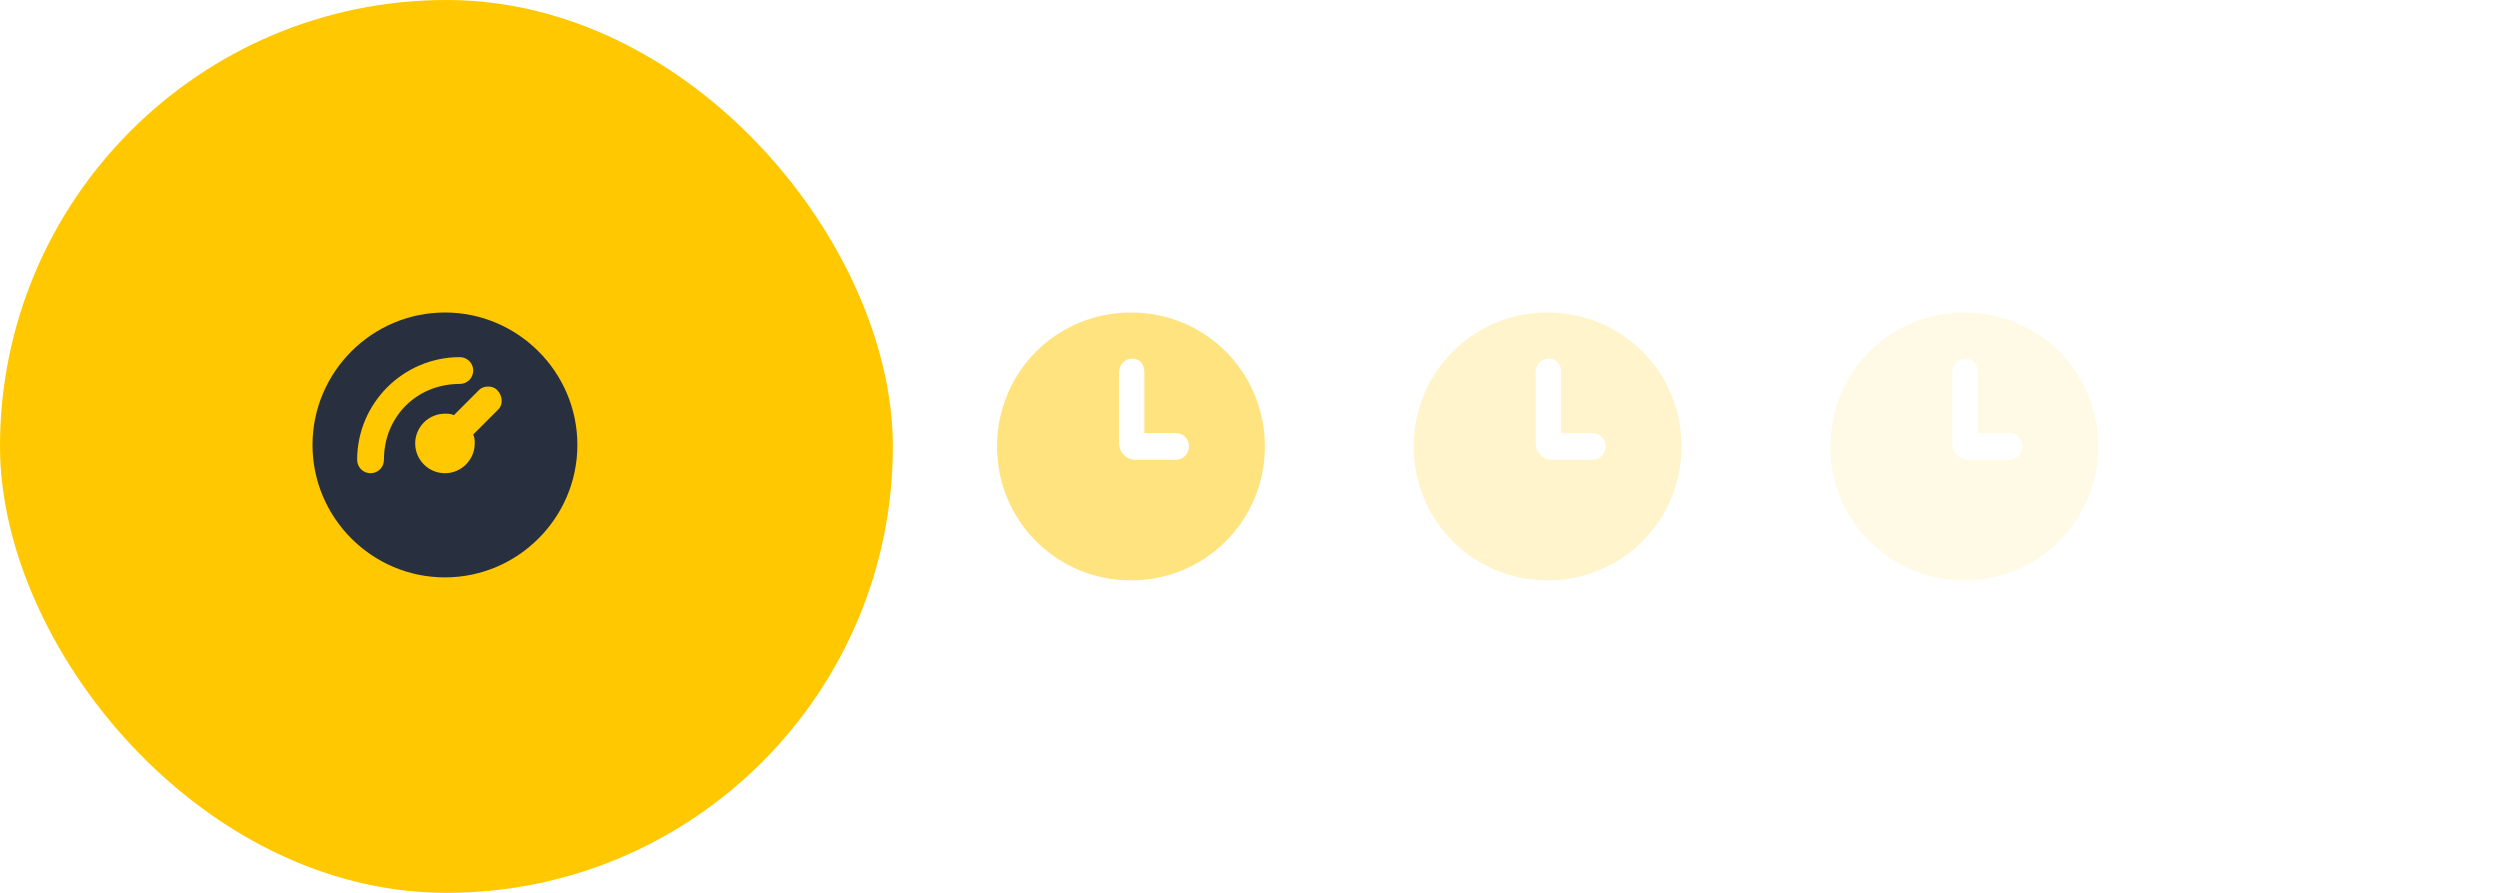 <svg width="168" height="60" viewBox="0 0 168 60" fill="none" xmlns="http://www.w3.org/2000/svg">
<rect width="60" height="60" rx="30" fill="#FFC800"/>
<path d="M29.9 21C25 21 21 25 21 29.9C21 34.8 25 38.8 29.9 38.8C34.8 38.8 38.8 34.8 38.8 29.9C38.8 25 34.8 21 29.9 21ZM25.8 30.9C25.8 31.4 25.4 31.8 24.9 31.8C24.4 31.8 24 31.4 24 30.9C24 27.1 27.1 24 30.9 24C31.4 24 31.8 24.4 31.8 24.9C31.8 25.4 31.4 25.8 30.9 25.8C28 25.8 25.8 28 25.8 30.9ZM33.5 27.5L31.8 29.2C31.9 29.4 31.9 29.6 31.9 29.8C31.9 30.9 31 31.8 29.9 31.8C28.8 31.8 27.9 30.9 27.9 29.8C27.9 28.7 28.8 27.8 29.9 27.8C30.1 27.8 30.3 27.8 30.5 27.9L32.2 26.2C32.5 25.9 33.1 25.9 33.4 26.2C33.8 26.6 33.8 27.2 33.5 27.5Z" fill="#28303F"/>
<g opacity="0.5">
<path d="M76 21C71 21 67 25 67 30C67 35 71 39 76 39C81 39 85 35 85 30C85 25 81 21 76 21ZM79 30.9H76.3C75.7 30.9 75.2 30.4 75.2 29.8V25C75.2 24.5 75.6 24.1 76.1 24.1C76.6 24.1 76.9 24.5 76.9 25V29.1H79C79.5 29.1 79.9 29.5 79.9 30C79.9 30.5 79.5 30.9 79 30.9Z" fill="#FFC800"/>
</g>
<g opacity="0.2">
<path d="M104 21C99 21 95 25 95 30C95 35 99 39 104 39C109 39 113 35 113 30C113 25 109 21 104 21ZM107 30.9H104.3C103.7 30.9 103.2 30.4 103.2 29.8V25C103.2 24.5 103.6 24.1 104.1 24.1C104.6 24.1 104.9 24.5 104.9 25V29.1H107C107.5 29.1 107.9 29.5 107.9 30C107.9 30.5 107.5 30.9 107 30.9Z" fill="#FFC800"/>
</g>
<g opacity="0.1">
<path d="M132 21C127 21 123 25 123 30C123 35 127 39 132 39C137 39 141 35 141 30C141 25 137 21 132 21ZM135 30.9H132.3C131.7 30.9 131.2 30.4 131.2 29.8V25C131.2 24.5 131.6 24.1 132.1 24.1C132.6 24.1 132.9 24.5 132.9 25V29.1H135C135.5 29.1 135.9 29.5 135.9 30C135.9 30.5 135.5 30.9 135 30.9Z" fill="#FFC800"/>
</g>
</svg>

